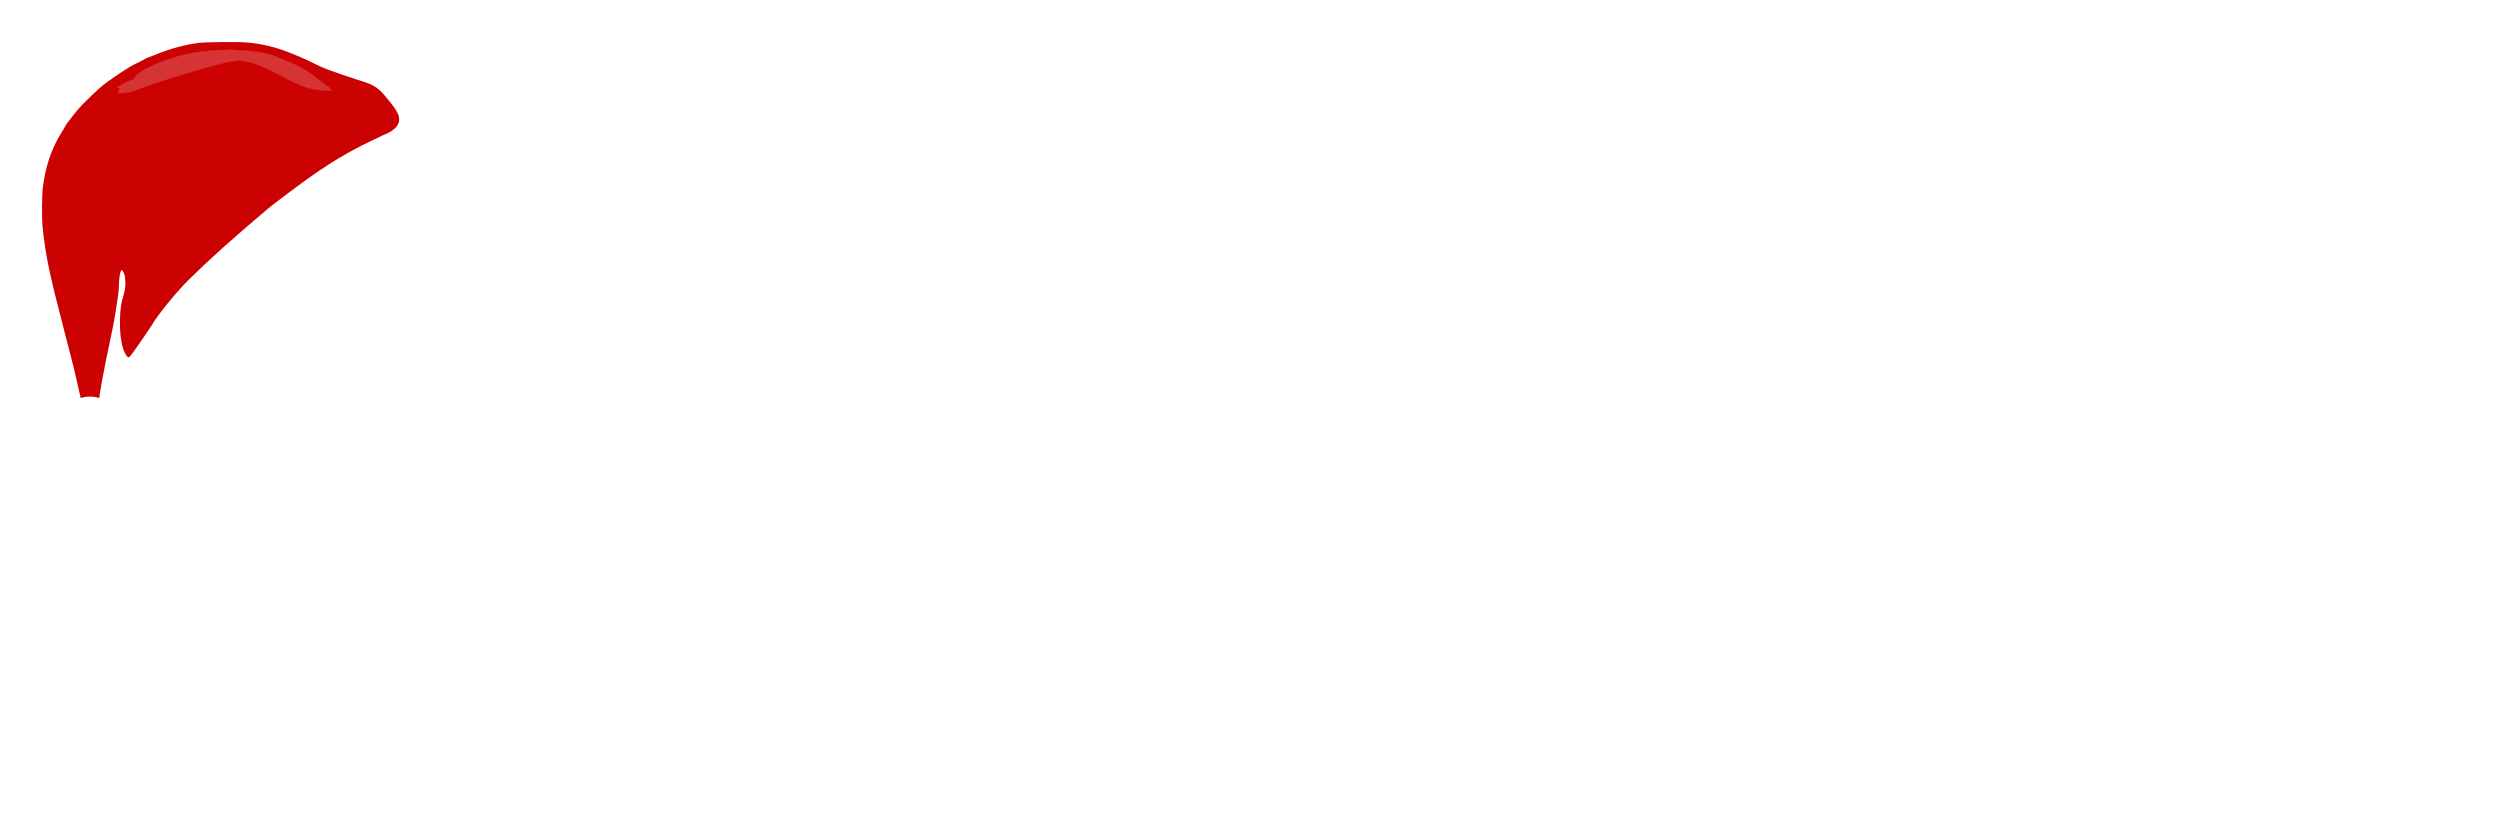<svg width="119" height="40" viewBox="0 0 119 40" fill="none" xmlns="http://www.w3.org/2000/svg">
<path d="M30 11.2L30 28.8L4 40V8.5L14 4.308L30 11.2Z" fill="white"/>
<path d="M23.5 3.6V7.675L17 4.85V1.11901e-06L23.5 3.6Z" fill="white"/>
<path d="M30 7.2V10.5L24.312 8.028V4.05L30 7.2Z" fill="white"/>
<path d="M42 16.572V12.759H59.347V16.572H53.334V26.735H48.016V16.572H42Z" fill="white"/>
<path d="M66.913 26.738L59.872 12.759H65.905L70.587 22.511L74.988 12.759H80.513L73.975 26.738H66.913Z" fill="white"/>
<path d="M90.872 12.494C99.864 12.494 101.025 16.796 101.025 19.428V19.991C101.025 22.603 99.881 27 90.872 27H90.029C81 27 79.856 22.603 79.856 19.991V19.428C79.856 16.796 81 12.494 90.029 12.494H90.872ZM95.517 19.557C95.517 18.073 94.562 16.25 90.442 16.25C86.322 16.25 85.368 18.073 85.368 19.557V19.781C85.368 21.248 86.322 23.221 90.442 23.221C94.562 23.221 95.517 21.323 95.517 19.818V19.557Z" fill="white"/>
<path d="M117.848 12.759V16.178H107.678V17.927H117.645V21.329H107.678V23.244H118V26.738H102.434V12.759H117.851H117.848ZM109.868 11.913H105.261V9H109.868V11.913ZM115.356 11.913H110.765V9H115.356V11.913Z" fill="white"/>
<g filter="url(#filter0_d_13142_5733)">
<path d="M8.37 2.392C7.509 2.441 6.908 2.543 6.184 2.768C5.362 3.026 4.474 3.481 4.435 3.663C4.421 3.733 4.337 3.802 4.248 3.819C4.145 3.84 3.574 4.129 3.574 4.161C3.574 4.176 3.599 4.187 3.626 4.187C3.708 4.187 3.715 4.216 3.663 4.323C3.635 4.378 3.619 4.427 3.624 4.433C3.629 4.442 3.768 4.433 3.932 4.419C4.202 4.393 4.277 4.37 4.752 4.187C5.648 3.84 8.041 3.122 8.907 2.939C9.585 2.797 10.154 2.951 11.362 3.599C12.312 4.109 12.76 4.265 13.384 4.303C13.596 4.315 13.777 4.32 13.781 4.315C13.802 4.288 13.704 4.187 13.571 4.097C13.493 4.045 13.347 3.938 13.247 3.854C12.623 3.348 12.269 3.145 11.385 2.8C11.266 2.754 11.125 2.696 11.072 2.67C11.018 2.644 10.837 2.592 10.673 2.554C10.218 2.447 9.969 2.421 8.964 2.369C8.921 2.366 8.653 2.378 8.37 2.392ZM2.089 19.109C2.119 19.231 2.146 19.323 2.153 19.318C2.158 19.309 2.139 19.205 2.11 19.083C2.082 18.964 2.055 18.872 2.048 18.878C2.043 18.886 2.062 18.99 2.089 19.109Z" fill="#CC0101"/>
<path d="M8.37 2.392C7.509 2.441 6.908 2.543 6.184 2.768C5.362 3.026 4.474 3.481 4.435 3.663C4.421 3.733 4.337 3.802 4.248 3.819C4.145 3.84 3.574 4.129 3.574 4.161C3.574 4.176 3.599 4.187 3.626 4.187C3.708 4.187 3.715 4.216 3.663 4.323C3.635 4.378 3.619 4.427 3.624 4.433C3.629 4.442 3.768 4.433 3.932 4.419C4.202 4.393 4.277 4.37 4.752 4.187C5.648 3.84 8.041 3.122 8.907 2.939C9.585 2.797 10.154 2.951 11.362 3.599C12.312 4.109 12.76 4.265 13.384 4.303C13.596 4.315 13.777 4.32 13.781 4.315C13.802 4.288 13.704 4.187 13.571 4.097C13.493 4.045 13.347 3.938 13.247 3.854C12.623 3.348 12.269 3.145 11.385 2.8C11.266 2.754 11.125 2.696 11.072 2.67C11.018 2.644 10.837 2.592 10.673 2.554C10.218 2.447 9.969 2.421 8.964 2.369C8.921 2.366 8.653 2.378 8.37 2.392Z" fill="#CC0101"/>
<path d="M8.37 2.392C7.509 2.441 6.908 2.543 6.184 2.768C5.362 3.026 4.474 3.481 4.435 3.663C4.421 3.733 4.337 3.802 4.248 3.819C4.145 3.84 3.574 4.129 3.574 4.161C3.574 4.176 3.599 4.187 3.626 4.187C3.708 4.187 3.715 4.216 3.663 4.323C3.635 4.378 3.619 4.427 3.624 4.433C3.629 4.442 3.768 4.433 3.932 4.419C4.202 4.393 4.277 4.37 4.752 4.187C5.648 3.84 8.041 3.122 8.907 2.939C9.585 2.797 10.154 2.951 11.362 3.599C12.312 4.109 12.76 4.265 13.384 4.303C13.596 4.315 13.777 4.32 13.781 4.315C13.802 4.288 13.704 4.187 13.571 4.097C13.493 4.045 13.347 3.938 13.247 3.854C12.623 3.348 12.269 3.145 11.385 2.8C11.266 2.754 11.125 2.696 11.072 2.67C11.018 2.644 10.837 2.592 10.673 2.554C10.218 2.447 9.969 2.421 8.964 2.369C8.921 2.366 8.653 2.378 8.37 2.392Z" fill="white" fill-opacity="0.3"/>
<path fill-rule="evenodd" clip-rule="evenodd" d="M6.184 2.768C6.908 2.543 7.509 2.441 8.37 2.392C8.653 2.378 8.921 2.366 8.964 2.369C9.969 2.421 10.218 2.447 10.673 2.554C10.837 2.592 11.018 2.644 11.072 2.67C11.125 2.696 11.266 2.754 11.385 2.8C12.269 3.145 12.623 3.348 13.247 3.854C13.347 3.938 13.493 4.045 13.571 4.097C13.704 4.187 13.802 4.288 13.781 4.315C13.777 4.32 13.596 4.315 13.384 4.303C12.76 4.265 12.312 4.109 11.362 3.599C10.154 2.951 9.585 2.797 8.907 2.939C8.041 3.122 5.648 3.84 4.752 4.187C4.277 4.37 4.202 4.393 3.932 4.419C3.768 4.433 3.629 4.442 3.624 4.433C3.619 4.427 3.635 4.378 3.663 4.323C3.715 4.216 3.708 4.187 3.626 4.187C3.599 4.187 3.574 4.176 3.574 4.161C3.574 4.129 4.145 3.84 4.248 3.819C4.337 3.802 4.421 3.733 4.435 3.663C4.474 3.481 5.362 3.026 6.184 2.768ZM2.153 19.318C2.146 19.323 2.119 19.231 2.089 19.109C2.062 18.99 2.043 18.886 2.048 18.878C2.055 18.872 2.082 18.964 2.11 19.083C2.139 19.205 2.158 19.309 2.153 19.318Z" fill="#CC0101"/>
<path fill-rule="evenodd" clip-rule="evenodd" d="M6.184 2.768C6.908 2.543 7.509 2.441 8.37 2.392C8.653 2.378 8.921 2.366 8.964 2.369C9.969 2.421 10.218 2.447 10.673 2.554C10.837 2.592 11.018 2.644 11.072 2.67C11.125 2.696 11.266 2.754 11.385 2.8C12.269 3.145 12.623 3.348 13.247 3.854C13.347 3.938 13.493 4.045 13.571 4.097C13.704 4.187 13.802 4.288 13.781 4.315C13.777 4.32 13.596 4.315 13.384 4.303C12.76 4.265 12.312 4.109 11.362 3.599C10.154 2.951 9.585 2.797 8.907 2.939C8.041 3.122 5.648 3.84 4.752 4.187C4.277 4.37 4.202 4.393 3.932 4.419C3.768 4.433 3.629 4.442 3.624 4.433C3.619 4.427 3.635 4.378 3.663 4.323C3.715 4.216 3.708 4.187 3.626 4.187C3.599 4.187 3.574 4.176 3.574 4.161C3.574 4.129 4.145 3.84 4.248 3.819C4.337 3.802 4.421 3.733 4.435 3.663C4.474 3.481 5.362 3.026 6.184 2.768ZM2.153 19.318C2.146 19.323 2.119 19.231 2.089 19.109C2.062 18.99 2.043 18.886 2.048 18.878C2.055 18.872 2.082 18.964 2.11 19.083C2.139 19.205 2.158 19.309 2.153 19.318Z" fill="white" fill-opacity="0.2"/>
<path fill-rule="evenodd" clip-rule="evenodd" d="M9.718 2.019C10.367 2.071 10.983 2.207 11.6 2.436C11.977 2.575 12.621 2.85 12.833 2.962C13.347 3.235 13.788 3.4 15.428 3.929C15.979 4.107 16.218 4.423 16.542 4.827C16.866 5.231 17.19 5.635 16.866 6.038C16.665 6.288 16.218 6.442 16.218 6.442C14.985 7.024 14.094 7.476 12.664 8.495C12.121 8.883 10.967 9.752 10.734 9.949C8.989 11.428 7.989 12.326 6.966 13.333C6.422 13.869 5.488 15.015 5.246 15.444C5.207 15.513 4.997 15.826 4.78 16.139C4.11 17.103 4.138 17.071 4.04 16.952C3.631 16.465 3.662 14.866 3.806 14.318C3.879 14.028 3.957 13.864 3.968 13.562C3.975 13.393 3.943 13.13 3.943 13.13C3.943 13.13 3.861 12.858 3.792 12.858C3.722 12.858 3.66 13.29 3.66 13.562C3.66 13.864 3.629 14.031 3.517 14.755C3.471 15.05 3.4 15.453 3.357 15.652C2.891 17.858 2.738 18.683 2.694 19.242C2.678 19.445 2.64 19.622 2.603 19.653C2.585 19.671 2.45 19.703 2.176 19.752L2.091 19.769L2.011 19.567C1.966 19.454 1.872 19.098 1.792 18.733C1.548 17.63 1.479 17.355 1.038 15.667C0.349 13.026 0.164 12.14 0.029 10.817C-0.015 10.397 -0.008 9.306 0.04 8.921C0.159 7.951 0.442 7.1 0.885 6.382C0.986 6.217 1.082 6.055 1.096 6.02C1.137 5.921 1.699 5.203 1.872 5.027C2.178 4.717 2.56 4.352 2.763 4.173C3.142 3.84 4.174 3.151 4.494 3.017C4.583 2.98 4.736 2.902 4.83 2.844C4.924 2.786 5.015 2.74 5.031 2.74C5.049 2.74 5.209 2.679 5.387 2.606C6.066 2.328 6.81 2.123 7.457 2.042C7.774 2.001 9.32 1.984 9.718 2.019ZM6.184 2.768C6.908 2.543 7.509 2.441 8.37 2.392C8.653 2.378 8.921 2.366 8.964 2.369C9.969 2.421 10.218 2.447 10.673 2.554C10.837 2.592 11.018 2.644 11.072 2.67C11.125 2.696 11.266 2.754 11.385 2.8C12.269 3.145 12.623 3.348 13.247 3.854C13.347 3.938 13.493 4.045 13.571 4.097C13.704 4.187 13.802 4.288 13.781 4.315C13.777 4.32 13.596 4.315 13.384 4.303C12.76 4.265 12.312 4.109 11.362 3.599C10.154 2.951 9.585 2.797 8.907 2.939C8.041 3.122 5.648 3.84 4.752 4.187C4.277 4.37 4.202 4.393 3.932 4.419C3.768 4.433 3.629 4.442 3.624 4.433C3.619 4.427 3.635 4.378 3.663 4.323C3.715 4.216 3.708 4.187 3.626 4.187C3.599 4.187 3.574 4.176 3.574 4.161C3.574 4.129 4.145 3.84 4.248 3.819C4.337 3.802 4.421 3.733 4.435 3.663C4.474 3.481 5.362 3.026 6.184 2.768ZM2.153 19.318C2.146 19.323 2.119 19.231 2.089 19.109C2.062 18.99 2.043 18.886 2.048 18.878C2.055 18.872 2.082 18.964 2.11 19.083C2.139 19.205 2.158 19.309 2.153 19.318Z" fill="#CC0101"/>
<path d="M2.283 18.962C-3.32 18.962 7.918 18.962 2.283 18.962V18.962Z" fill="white"/>
<path d="M2.4 19.083C-0.92 19.083 5.521 19.083 2.4 19.083V19.083Z" fill="white"/>
<path d="M3.783 20.378C3.783 21.206 3.112 21.878 2.283 21.878C1.455 21.878 0.783 21.206 0.783 20.378C0.783 19.549 1.455 18.878 2.283 18.878C3.112 18.878 3.783 19.549 3.783 20.378Z" fill="white"/>
</g>
<defs>
<filter id="filter0_d_13142_5733" x="0" y="0" width="21" height="23.877" filterUnits="userSpaceOnUse" color-interpolation-filters="sRGB">
<feFlood flood-opacity="0" result="BackgroundImageFix"/>
<feColorMatrix in="SourceAlpha" type="matrix" values="0 0 0 0 0 0 0 0 0 0 0 0 0 0 0 0 0 0 127 0" result="hardAlpha"/>
<feOffset dx="2"/>
<feGaussianBlur stdDeviation="1"/>
<feComposite in2="hardAlpha" operator="out"/>
<feColorMatrix type="matrix" values="0 0 0 0 0 0 0 0 0 0 0 0 0 0 0 0 0 0 0.22 0"/>
<feBlend mode="normal" in2="BackgroundImageFix" result="effect1_dropShadow_13142_5733"/>
<feBlend mode="normal" in="SourceGraphic" in2="effect1_dropShadow_13142_5733" result="shape"/>
</filter>
</defs>
</svg>

